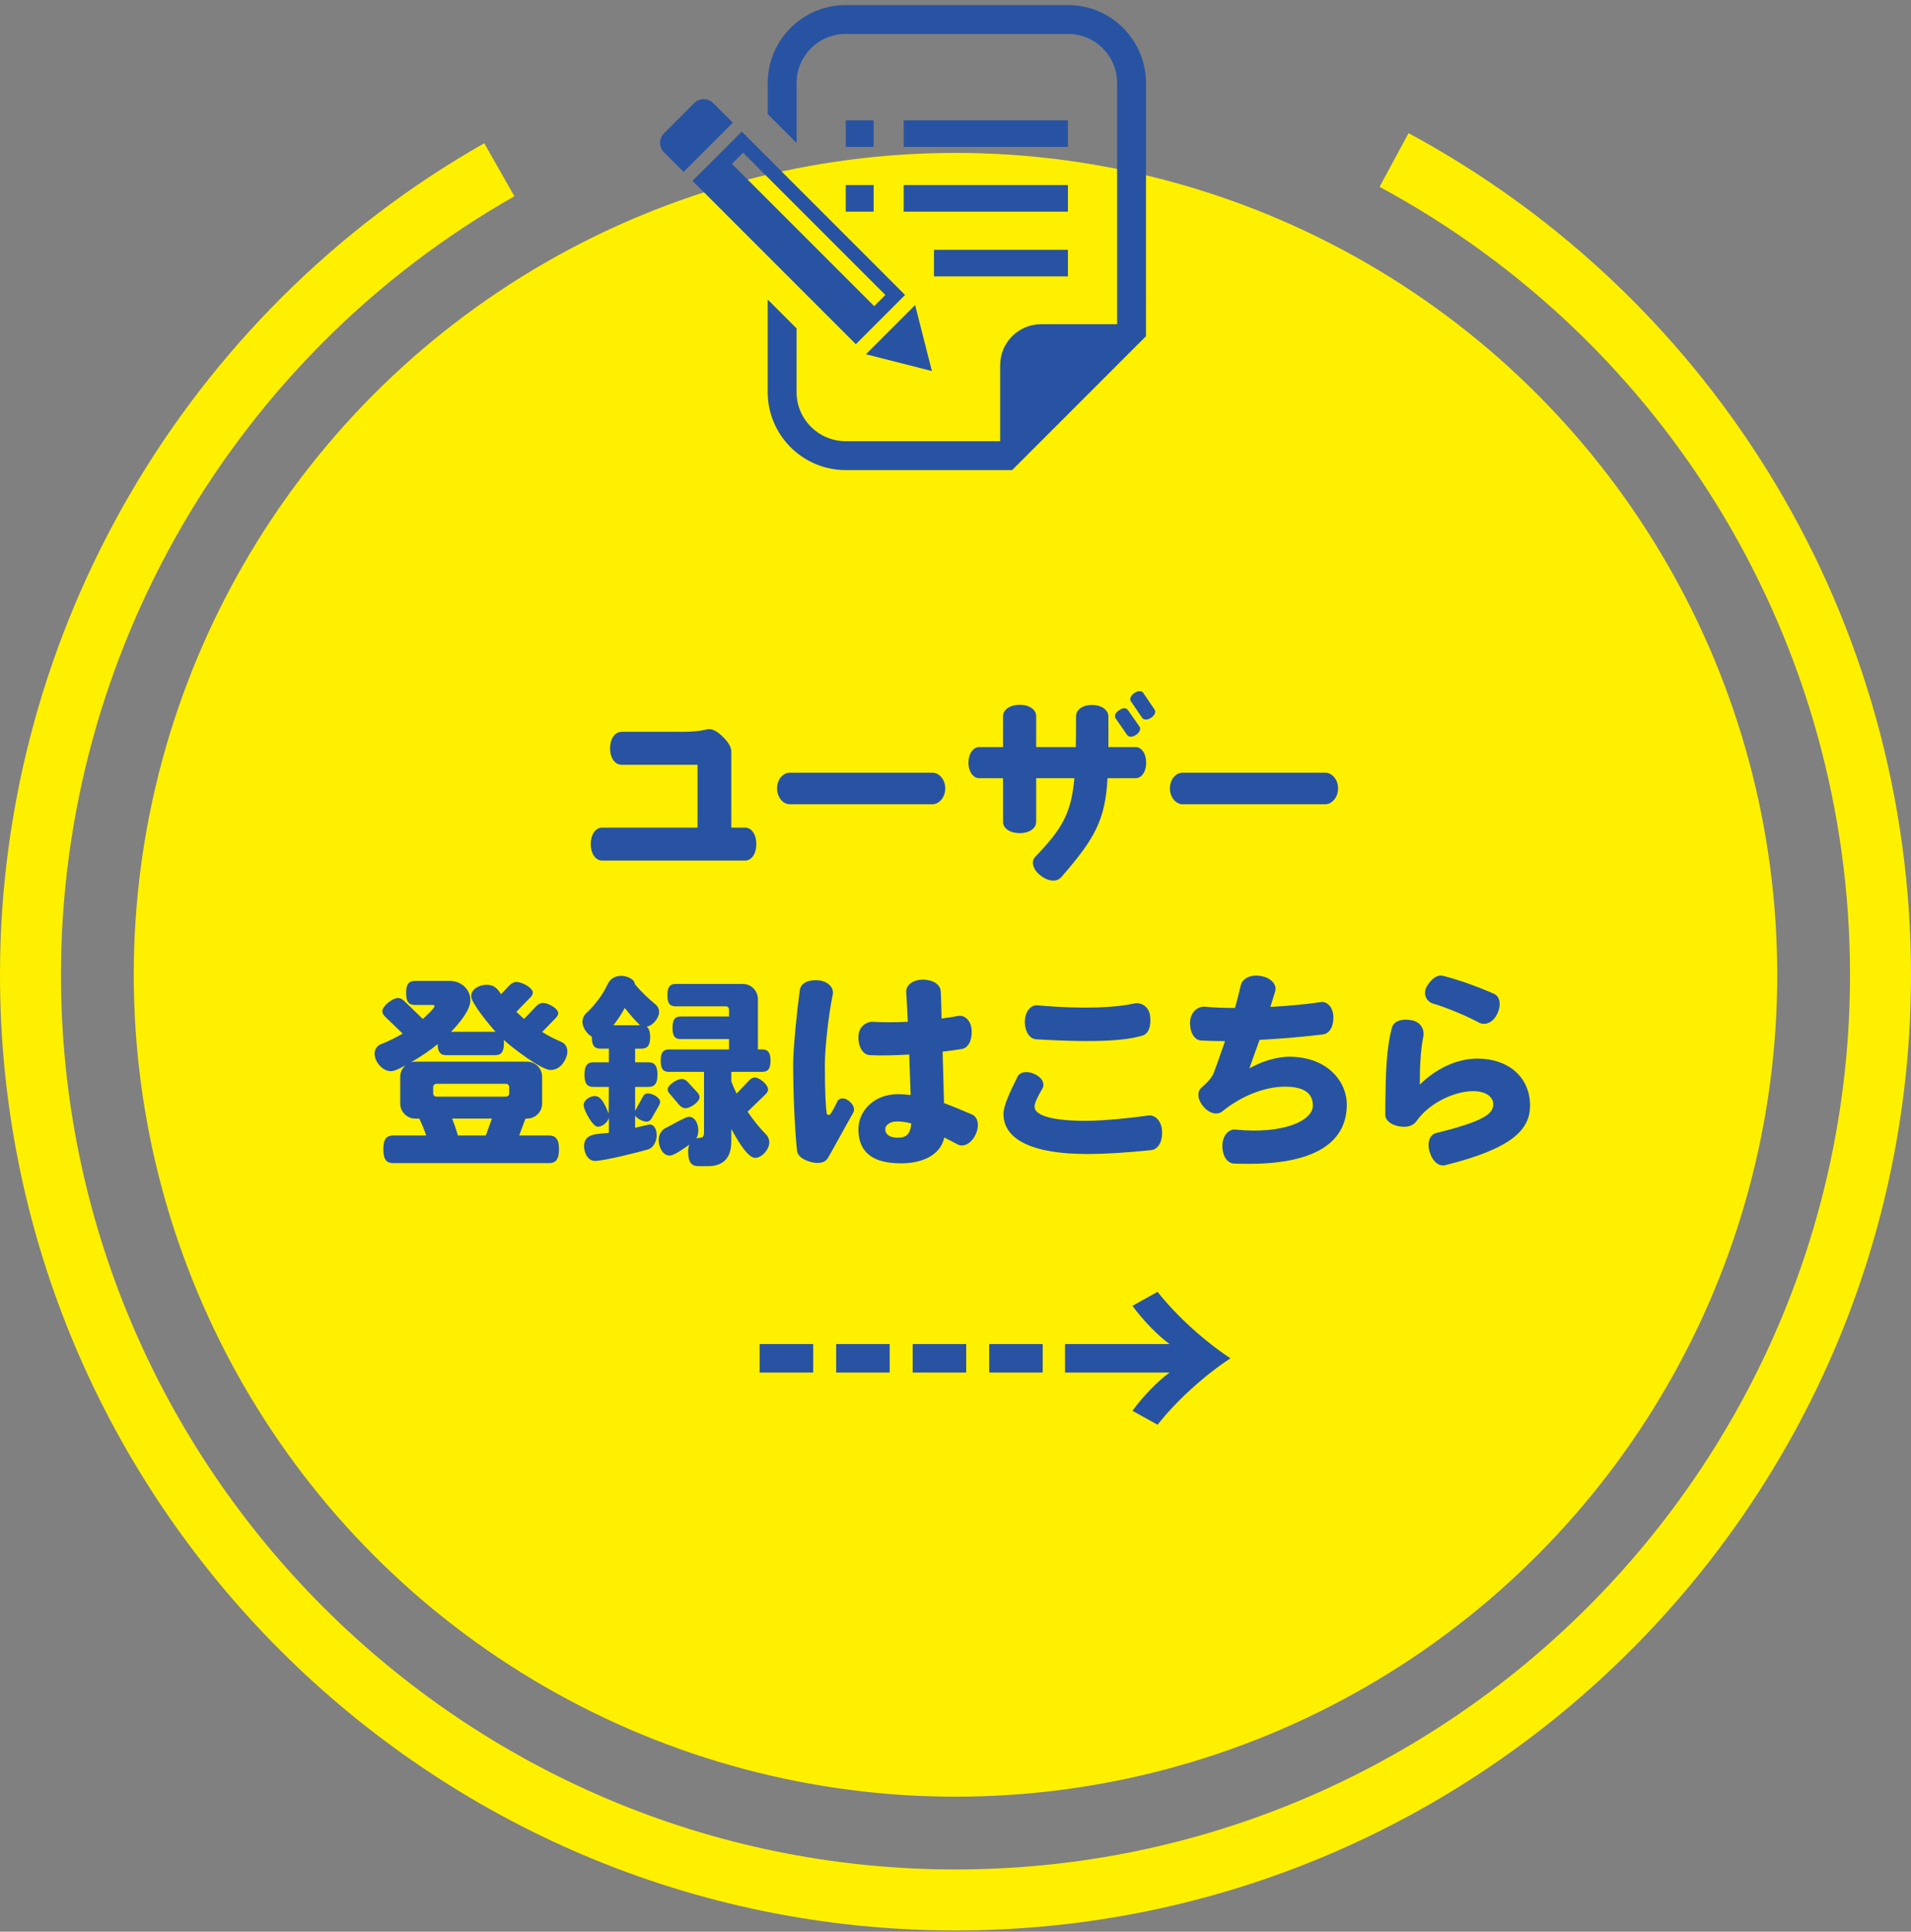 <?xml version="1.0" encoding="utf-8"?>
<!-- Generator: Adobe Illustrator 24.2.1, SVG Export Plug-In . SVG Version: 6.00 Build 0)  -->
<svg version="1.1" xmlns="http://www.w3.org/2000/svg" xmlns:xlink="http://www.w3.org/1999/xlink" x="0px" y="0px"
	 viewBox="0 0 188 190" style="enable-background:new 0 0 188 190;" xml:space="preserve">
<rect x="0" y="0" width="188" height="190" fill="#808080" stroke="none"/>
<style type="text/css">
	.st0{fill:#FFF000;}
	.st1{fill:#2853A2;}
	.st2{fill:none;}
</style>
<g id="レイヤー_1">
	<circle class="st0" cx="94" cy="95.881" r="80.841"/>
	<path class="st0" d="M94,189.88c-51.832,0-94-42.168-94-94c0-33.76,18.255-65.1,47.641-81.79l2.963,5.217
		C23.091,34.933,6,64.274,6,95.88c0,48.523,39.477,88,88,88s88-39.477,88-88c0-32.404-17.733-62.102-46.281-77.502l2.85-5.28
		C169.059,29.547,188,61.267,188,95.88C188,147.712,145.832,189.88,94,189.88z"/>
	<g>
		<g>
			<g>
				<g>
					<path class="st1" d="M104.772,135.003v-2.802h10.289c-1.181-0.852-2.636-2.363-3.653-3.763l2.472-1.374
						c1.896,2.417,4.696,4.917,7.169,6.538c-2.473,1.62-5.274,4.119-7.169,6.537l-2.472-1.373c1.016-1.401,2.472-2.912,3.653-3.762
						h-10.289V135.003z"/>
				</g>
			</g>
			<rect x="97.315" y="132.201" class="st1" width="5.266" height="2.802"/>
			<rect x="89.787" y="132.201" class="st1" width="5.266" height="2.802"/>
			<rect x="82.259" y="132.201" class="st1" width="5.266" height="2.802"/>
			<rect x="74.732" y="132.201" class="st1" width="5.266" height="2.802"/>
		</g>
	</g>
	<rect class="st2" width="188" height="190"/>
</g>
<g id="レイヤー1">
	<g>
		<g>
			<path class="st1" d="M73.303,84.646H59.22c-0.6,0-1.1-0.641-1.1-1.62c0-0.98,0.5-1.621,1.1-1.621h9.402v-6.181H61.14
				c-0.62,0-1.12-0.641-1.12-1.621c0-0.979,0.5-1.62,1.12-1.62h6.021c0.7,0,1.66-0.06,2.281-0.22c0.22-0.061,0.48-0.061,0.7,0.02
				c0.4,0.16,0.68,0.381,1.141,0.86c0.46,0.5,0.66,0.9,0.66,1.32v7.441h1.36c0.62,0,1.101,0.641,1.101,1.621
				C74.403,84.006,73.923,84.646,73.303,84.646z"/>
			<path class="st1" d="M91.751,79.105H77.668c-0.58,0-1.22-0.62-1.22-1.561s0.64-1.54,1.22-1.54h14.083c0.58,0,1.24,0.6,1.24,1.54
				S92.331,79.105,91.751,79.105z"/>
			<path class="st1" d="M111.719,76.545h-2.76c-0.24,4.08-1.181,5.861-4.562,9.741c-0.42,0.48-1.24,0.44-2.021-0.159
				c-0.8-0.62-0.96-1.421-0.52-1.86c2.62-2.741,3.521-4.222,3.841-7.722h-3.761v4.301c0,0.62-0.66,1.1-1.601,1.1
				c-1,0-1.66-0.479-1.66-1.1v-4.301h-2.341c-0.58,0-1.061-0.62-1.061-1.521c0-0.921,0.48-1.541,1.061-1.541h2.341v-3.04
				c0-0.62,0.66-1.12,1.64-1.12c0.961,0,1.621,0.479,1.621,1.12v3.04h3.9c0.021-0.899,0.021-1.9,0.021-3.04
				c0-0.62,0.64-1.12,1.6-1.101c0.94,0,1.581,0.521,1.581,1.101c0,1.14,0.02,2.141,0,3.04h2.68c0.58,0,1.041,0.62,1.041,1.541
				C112.76,75.925,112.299,76.545,111.719,76.545z M111.759,72.283c-0.359,0.24-0.72,0.24-0.88,0l-1.12-1.62
				c-0.16-0.22-0.04-0.58,0.34-0.8c0.36-0.28,0.7-0.26,0.881,0l1.12,1.601C112.26,71.684,112.14,72.023,111.759,72.283z
				 M113.239,70.604c-0.359,0.24-0.72,0.22-0.88,0l-1.101-1.621c-0.16-0.22-0.04-0.56,0.341-0.819c0.359-0.24,0.72-0.24,0.88,0
				l1.1,1.62C113.739,70.003,113.619,70.343,113.239,70.604z"/>
			<path class="st1" d="M130.397,79.105h-14.083c-0.58,0-1.221-0.62-1.221-1.561s0.641-1.54,1.221-1.54h14.083
				c0.58,0,1.24,0.6,1.24,1.54S130.978,79.105,130.397,79.105z"/>
			<path class="st1" d="M55.596,104.244c-0.4,0.78-1,1.001-1.42,1.001c-0.96,0-3.881-2.281-4.621-2.961
				c0.02,0.1,0.02,0.22,0.02,0.36c0,0.859-0.3,1.14-0.86,1.14h-4.821c-0.54,0-0.82-0.26-0.84-1.08
				c-0.76,0.62-1.641,1.221-2.661,1.801c0.14-0.061,0.32-0.08,0.48-0.08h10.962c0.84,0,1.5,0.66,1.5,1.5v2.601
				c0,0.84-0.66,1.5-1.5,1.5h-0.14l-0.62,1.661h2.92c0.66,0,1,0.34,1,1.359c0,1.021-0.34,1.36-1,1.36H38.692
				c-0.66,0-0.98-0.34-0.98-1.36c0-1.02,0.32-1.359,0.98-1.359h3.241c-0.2-0.581-0.46-1.201-0.68-1.661h-0.38
				c-0.84,0-1.5-0.66-1.5-1.5v-2.601c0-0.48,0.22-0.9,0.56-1.16c-0.36,0.18-1.06,0.6-1.46,0.6c-0.84,0-1.621-0.92-1.621-1.74
				c0-0.479,0.32-0.78,0.54-0.88c0.82-0.32,1.561-0.7,2.221-1.08l-1.72-1.66c-0.18-0.181-0.28-0.36-0.28-0.54
				c0-0.521,1.02-1.301,1.521-1.301c0.24,0,0.44,0.101,0.64,0.3l1.82,1.761c0.16-0.14,1.16-1.061,1.16-1.261
				c0-0.06-0.06-0.119-0.18-0.119h-1.76c-0.58,0-0.86-0.28-0.86-1.181c0-0.88,0.28-1.181,0.86-1.181h3.441
				c1.1,0,2.021,0.801,2.021,1.921c0,1-1.261,2.421-1.901,3.08h4.381c-0.5-0.54-2.401-2.8-2.401-3.5c0-0.761,0.88-1.12,1.521-1.12
				c0.74,0,1.06,0.38,1.42,0.92l0.84-0.88c0.2-0.2,0.42-0.32,0.7-0.32c0.46,0,1.581,0.54,1.581,1.06c0,0.16-0.1,0.32-0.26,0.48
				l-1.36,1.4c0.24,0.24,0.5,0.46,0.76,0.7l1.2-1.261c0.2-0.199,0.42-0.319,0.68-0.319c0.44,0,1.48,0.52,1.48,1.02
				c0,0.141-0.08,0.301-0.24,0.461l-1.34,1.38c0.601,0.38,1.241,0.7,1.901,0.98c0.26,0.1,0.58,0.42,0.58,0.939
				C55.816,103.664,55.756,103.925,55.596,104.244z M50.095,106.925c0-0.18-0.14-0.32-0.32-0.32h-6.841
				c-0.18,0-0.32,0.141-0.32,0.32v0.62c0,0.181,0.14,0.32,0.32,0.32h6.841c0.18,0,0.32-0.14,0.32-0.32V106.925z M44.474,110.025
				c0.22,0.521,0.42,1.12,0.58,1.661h2.741l0.6-1.661H44.474z"/>
			<path class="st1" d="M64.822,108.745l-0.72,1.261c-0.12,0.2-0.28,0.32-0.5,0.32c-0.34,0-0.96-0.301-1.12-0.601v1.2l1.4-0.32
				c0.541,0,0.72,0.58,0.72,1.021c0,0.88-0.52,1.341-0.82,1.42c-1,0.301-4.381,1.141-5.241,1.141c-0.74,0-1.081-0.82-1.081-1.46
				c0-1.341,1.48-1.16,2.441-1.301v-1.48c-0.12,0.44-0.62,0.881-1.101,0.881c-0.48,0-1.38-1.621-1.38-2.121
				c0-0.52,0.62-0.899,1.1-0.899c0.74,0,1.1,1.16,1.36,1.72l0.02-2.62H58.38c-0.6,0-0.88-0.301-0.88-1.2
				c0-0.9,0.28-1.221,0.88-1.221h1.521v-1.34h-0.84c-0.56,0-0.84-0.28-0.84-1.141v-0.04c-0.48-0.26-0.92-0.9-0.92-1.46
				c0-0.36,0.18-0.66,0.32-0.801c0.88-0.8,1.681-1.88,2.101-2.78c0.16-0.34,0.46-0.94,1.44-0.94c0.42,0,1.26,0.28,1.3,0.82
				c0.58,0.721,1.4,1.48,2.06,2.021c0.16,0.14,0.32,0.38,0.32,0.7c0,0.62-0.62,1.36-1.22,1.46c0.22,0.181,0.34,0.48,0.34,1.021
				c0,0.86-0.3,1.141-0.86,1.141h-0.62v1.34h1.3c0.6,0,0.9,0.32,0.9,1.221c0,0.899-0.3,1.2-0.9,1.2h-1.3v2.36l0.74-1.36
				c0.12-0.24,0.28-0.36,0.521-0.36c0.4,0,1.2,0.38,1.2,0.841C64.942,108.485,64.902,108.605,64.822,108.745z M62.901,100.784
				c-0.48-0.48-0.96-1.041-1.44-1.641c-0.34,0.64-0.72,1.2-1.12,1.7h2.621L62.901,100.784z M74.984,105.425h-3.041v0.94
				c0.14,0.38,0.32,0.78,0.52,1.2l1.24-1.301c0.16-0.18,0.34-0.28,0.56-0.28c0.46,0,1.3,0.7,1.3,1.181c0,0.16-0.1,0.32-0.26,0.48
				l-1.761,1.7c0.58,0.84,1.22,1.641,1.88,2.301c0.12,0.14,0.26,0.399,0.26,0.72c0,0.66-0.7,1.521-1.4,1.521
				c-0.82,0-1.98-2.221-2.34-2.841v1.221c0,1.6-0.74,2.44-2.341,2.44h-0.86c-0.7,0-1.041-0.36-1.041-1.44
				c0-0.28,0.04-0.5,0.12-0.681c-0.38,0.261-1.48,1.08-1.92,1.08c-0.74,0-1.1-0.899-1.1-1.52c0-0.681,0.4-1.061,0.66-1.181
				c0.42-0.2,1.98-1.12,2.3-1.12c0.68,0,0.94,0.78,0.94,1.36c0,0.32-0.08,0.56-0.2,0.76l0.26-0.04c0.34,0,0.5-0.1,0.5-0.54v-5.961
				h-3.461c-0.54,0-0.8-0.26-0.8-1.101c0-0.82,0.26-1.1,0.8-1.1h5.921v-1.021h-4.761c-0.541,0-0.8-0.26-0.8-1.101
				c0-0.84,0.26-1.12,0.8-1.12h4.761v-0.68c0-0.181-0.14-0.32-0.32-0.32h-4.941c-0.54,0-0.8-0.26-0.8-1.101c0-0.82,0.26-1.1,0.8-1.1
				h6.602c0.84,0,1.5,0.66,1.5,1.5v4.941h0.42c0.54,0,0.82,0.279,0.82,1.1C75.804,105.165,75.524,105.425,74.984,105.425z
				 M67.442,109.006c-0.22,0-0.42-0.101-0.6-0.301l-0.94-1.1c-0.14-0.16-0.22-0.301-0.22-0.44c0-0.46,0.94-1.04,1.38-1.04
				c0.22,0,0.4,0.1,0.581,0.28l0.94,1.02c0.14,0.16,0.24,0.32,0.24,0.48C68.823,108.405,67.902,109.006,67.442,109.006z"/>
			<path class="st1" d="M81.429,113.927c-0.26,0.439-0.9,0.58-1.681,0.359c-0.78-0.22-1.28-0.58-1.34-1.12
				c-0.16-1.479-0.36-4.601-0.38-8.382c0-1.72,0.38-5.4,0.66-7.421c0.1-0.66,0.82-1.021,1.82-0.94c1.021,0.1,1.541,0.78,1.42,1.38
				c-0.44,2.101-0.78,5.382-0.78,6.941c0,2.881,0.1,4.201,0.18,4.762c0.02,0.16,0.24,0.22,0.36,0.08c0.2-0.261,0.46-0.761,0.68-1.24
				c0.16-0.341,0.66-0.44,1.121-0.08c0.48,0.359,0.64,0.82,0.46,1.16C82.989,111.105,81.989,112.986,81.429,113.927z
				 M94.212,112.566c-0.46-0.24-0.9-0.48-1.32-0.681c-0.28,1.44-1.74,2.541-4.261,2.541c-3.261,0-4.181-1.5-4.181-3.381
				c0-1.681,1.44-3.421,3.881-3.421c0.42,0,0.84,0.04,1.26,0.08c-0.04-1.14-0.1-2.54-0.14-3.98c-1.38,0.08-2.74,0.12-3.861,0.06
				c-0.66-0.02-1.14-0.74-1.14-1.76c-0.02-1.041,0.8-1.561,1.44-1.521c0.92,0.06,2.121,0.06,3.42,0
				c-0.06-1.141-0.1-2.161-0.16-2.921c-0.04-0.64,0.6-1.221,1.64-1.221c1.041,0,1.72,0.501,1.76,1.141
				c0.04,0.761,0.06,1.681,0.08,2.681c0.58-0.08,1.14-0.16,1.661-0.26c0.62-0.101,1.261,0.46,1.301,1.46s-0.36,1.7-0.981,1.801
				c-0.54,0.08-1.18,0.18-1.88,0.26c0.06,1.82,0.1,3.641,0.14,5.062c0.84,0.3,1.74,0.68,2.761,1.12c0.58,0.26,0.76,1.08,0.34,1.98
				C95.532,112.506,94.772,112.866,94.212,112.566z M88.23,110.306c-0.78,0-1.14,0.44-1.14,0.74c0,0.561,0.46,0.86,1.26,0.86
				c0.76,0,1.22-0.32,1.3-1.4C89.151,110.366,88.69,110.306,88.23,110.306z"/>
			<path class="st1" d="M113.244,113.126c-2.341,0.24-4.421,0.381-6.302,0.381c-5.301,0-8.201-1.381-8.222-3.921
				c0-0.9,0.7-2.281,1.38-3.681c0.24-0.48,0.94-0.601,1.681-0.261c0.761,0.34,1.04,0.96,0.761,1.44
				c-0.521,0.88-0.761,1.421-0.761,1.78c0,0.721,1.301,1.381,5.021,1.381c1.84,0,4.621-0.301,6.161-0.521
				c0.66-0.1,1.32,0.521,1.36,1.561C114.364,112.346,113.904,113.066,113.244,113.126z M112.384,101.864
				c-1.461,0.439-4.181,0.74-10.462,0.359c-0.62-0.04-1.101-0.74-1.101-1.74c0.02-1.02,0.6-1.66,1.24-1.6
				c4.721,0.42,7.842,0.199,9.521-0.181c0.62-0.14,1.44,0.24,1.561,1.221C113.264,100.924,113.004,101.684,112.384,101.864z"/>
			<path class="st1" d="M121.396,114.446c-0.64-0.02-1.14-0.72-1.14-1.74c0-1.02,0.62-1.66,1.26-1.601
				c4.801,0.48,7.642-0.899,7.642-2.36c0-1.06-0.66-1.86-2.74-1.86c-2.261,0-4.562,1.12-6.182,2.44
				c-0.46,0.36-1.24,0.24-1.841-0.479c-0.62-0.721-0.64-1.501-0.18-1.881c0.74-0.64,1.04-1.06,1.2-1.46
				c0.3-0.78,0.681-1.881,1.101-3.101c-0.86,0-1.66-0.021-2.341-0.061c-0.66-0.02-1.12-0.76-1.1-1.8
				c0.039-1.061,0.819-1.581,1.479-1.521c0.761,0.08,1.78,0.12,2.941,0.12c0.22-0.761,0.399-1.521,0.58-2.261
				c0.159-0.62,0.92-1.061,1.96-0.88c1.021,0.16,1.601,0.86,1.42,1.5c-0.159,0.521-0.319,1.04-0.479,1.54
				c1.78-0.1,3.541-0.26,4.98-0.479c0.58-0.08,1.201,0.479,1.221,1.48c0.02,0.939-0.4,1.62-1,1.7c-1.74,0.22-4.021,0.42-6.262,0.54
				c-0.439,1.2-0.8,2.221-1,2.801c1.021-0.58,2.521-1.16,4.041-1.141c3.7,0.061,5.541,2.48,5.541,4.701
				C132.498,112.586,128.978,114.767,121.396,114.446z"/>
			<path class="st1" d="M142.182,114.606c-0.62,0.16-1.26-0.359-1.54-1.32c-0.28-0.92,0.04-1.7,0.641-1.84
				c4.801-1.181,5.621-1.921,5.621-2.841c0-0.681-0.681-1.28-1.98-1.28c-1.801,0-4.321,1.141-5.581,2.961
				c-0.301,0.439-0.9,0.64-1.721,0.5c-0.82-0.16-1.341-0.601-1.341-1.141c0.021-4.301,0.12-6.581,0.66-8.582
				c0.16-0.6,0.921-0.899,1.9-0.72c0.98,0.16,1.32,1,1.181,1.62c-0.28,1.341-0.36,3.321-0.34,4.721
				c1.4-1.42,3.501-2.561,5.661-2.561c3.04,0,5.181,1.821,5.181,4.621C150.523,111.126,148.743,112.967,142.182,114.606z
				 M145.503,100.584c-1.261-0.681-3.201-1.48-4.541-1.881c-0.561-0.16-1.04-0.88-0.601-1.66c0.46-0.8,1.04-1.2,1.601-1.061
				c1.26,0.32,3.081,0.921,5.001,1.761c0.58,0.24,0.76,1.061,0.34,1.96C146.883,100.624,146.062,100.884,145.503,100.584z"/>
		</g>
	</g>
</g>
<g id="_x32_">
	<g>
		<path class="st1" d="M70.165,10.141c-0.517-0.517-1.355-0.517-1.872,0l-2.97,2.97c-0.516,0.517-0.516,1.354,0,1.872l1.925,1.925
			l4.842-4.842L70.165,10.141z"/>
		<polygon class="st1" points="91.679,36.496 90.028,30.003 85.186,34.845 		"/>
		<path class="st1" d="M89.038,29.013L72.971,12.946l-4.842,4.842l16.066,16.067L89.038,29.013z M73.103,15.016l13.998,13.998
			l-1.1,1.1L72.002,16.116L73.103,15.016z"/>
		<rect x="83.205" y="11.835" class="st1" width="2.741" height="2.616"/>
		<rect x="83.205" y="18.203" class="st1" width="2.741" height="2.615"/>
		<rect x="88.903" y="11.835" class="st1" width="16.158" height="2.616"/>
		<rect x="88.903" y="18.203" class="st1" width="16.158" height="2.615"/>
		<rect x="91.882" y="24.57" class="st1" width="13.179" height="2.615"/>
		<path class="st1" d="M105.068,0.497h-21.87c-4.231,0-7.673,3.441-7.673,7.673v3.056l2.841,2.842V8.17
			c0-2.669,2.164-4.832,4.832-4.832h21.87c2.67,0,4.832,2.163,4.832,4.832v23.72h-7.479c-2.224,0-4.026,1.804-4.026,4.027v7.479
			H83.197c-2.668,0-4.832-2.163-4.832-4.832v-6.265l-2.841-2.841v9.106c0,4.231,3.442,7.673,7.673,7.673h15.198h1.176l0.833-0.832
			l11.505-11.505l0.832-0.832v-1.177V8.17C112.741,3.938,109.299,0.497,105.068,0.497z"/>
	</g>
</g>
</svg>
